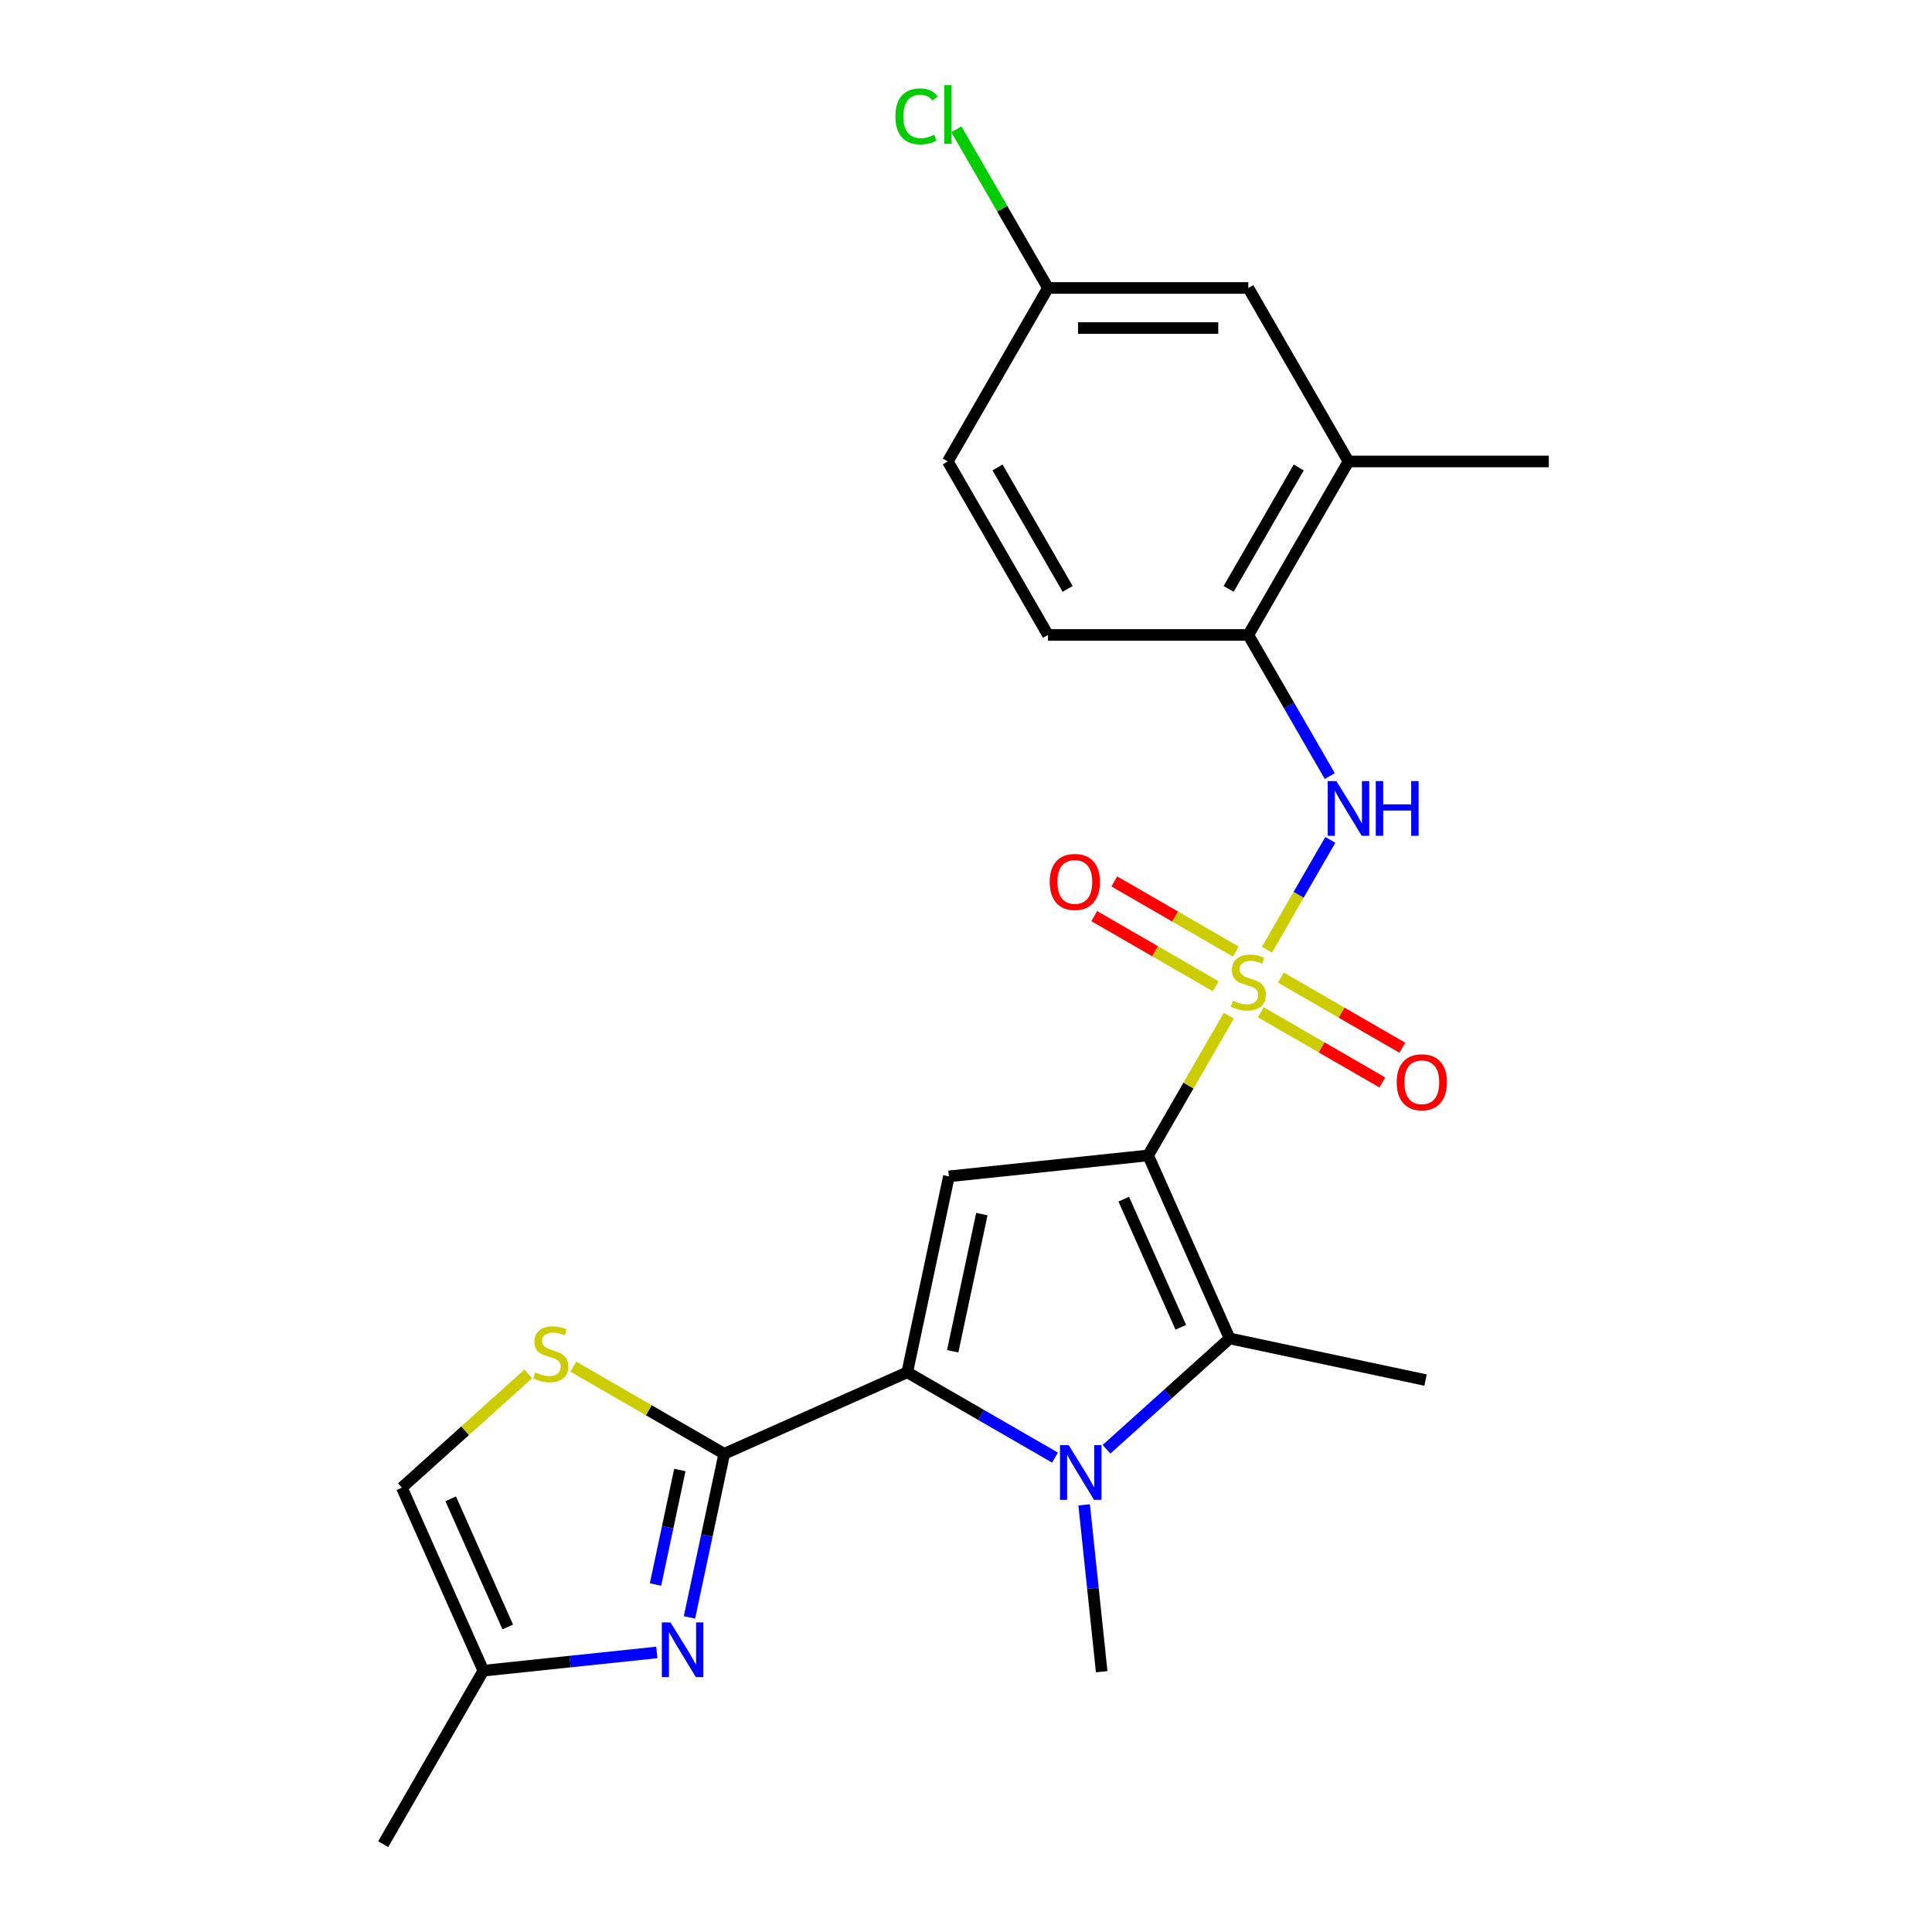 <?xml version='1.0' encoding='iso-8859-1'?>
<svg version='1.1' baseProfile='full'
              xmlns='http://www.w3.org/2000/svg'
                      xmlns:rdkit='http://www.rdkit.org/xml'
                      xmlns:xlink='http://www.w3.org/1999/xlink'
                  xml:space='preserve'
width='1000px' height='1000px' viewBox='0 0 1000 1000'>
<!-- END OF HEADER -->
<rect style='opacity:1.0;fill:#FFFFFF;stroke:none' width='1000' height='1000' x='0' y='0'> </rect>
<path class='bond-0' d='M 594.276,598.045 L 615.155,561.881' style='fill:none;fill-rule:evenodd;stroke:#000000;stroke-width:6px;stroke-linecap:butt;stroke-linejoin:miter;stroke-opacity:1' />
<path class='bond-0' d='M 615.155,561.881 L 636.034,525.718' style='fill:none;fill-rule:evenodd;stroke:#CCCC00;stroke-width:6px;stroke-linecap:butt;stroke-linejoin:miter;stroke-opacity:1' />
<path class='bond-3' d='M 594.276,598.045 L 491.154,608.883' style='fill:none;fill-rule:evenodd;stroke:#000000;stroke-width:6px;stroke-linecap:butt;stroke-linejoin:miter;stroke-opacity:1' />
<path class='bond-4' d='M 594.276,598.045 L 636.451,692.771' style='fill:none;fill-rule:evenodd;stroke:#000000;stroke-width:6px;stroke-linecap:butt;stroke-linejoin:miter;stroke-opacity:1' />
<path class='bond-4' d='M 581.657,620.689 L 611.18,686.997' style='fill:none;fill-rule:evenodd;stroke:#000000;stroke-width:6px;stroke-linecap:butt;stroke-linejoin:miter;stroke-opacity:1' />
<path class='bond-7' d='M 655.771,491.533 L 672.172,463.125' style='fill:none;fill-rule:evenodd;stroke:#CCCC00;stroke-width:6px;stroke-linecap:butt;stroke-linejoin:miter;stroke-opacity:1' />
<path class='bond-7' d='M 672.172,463.125 L 688.574,434.717' style='fill:none;fill-rule:evenodd;stroke:#0000FF;stroke-width:6px;stroke-linecap:butt;stroke-linejoin:miter;stroke-opacity:1' />
<path class='bond-11' d='M 639.634,492.527 L 608.198,474.378' style='fill:none;fill-rule:evenodd;stroke:#CCCC00;stroke-width:6px;stroke-linecap:butt;stroke-linejoin:miter;stroke-opacity:1' />
<path class='bond-11' d='M 608.198,474.378 L 576.763,456.228' style='fill:none;fill-rule:evenodd;stroke:#FF0000;stroke-width:6px;stroke-linecap:butt;stroke-linejoin:miter;stroke-opacity:1' />
<path class='bond-11' d='M 629.265,510.487 L 597.829,492.337' style='fill:none;fill-rule:evenodd;stroke:#CCCC00;stroke-width:6px;stroke-linecap:butt;stroke-linejoin:miter;stroke-opacity:1' />
<path class='bond-11' d='M 597.829,492.337 L 566.394,474.188' style='fill:none;fill-rule:evenodd;stroke:#FF0000;stroke-width:6px;stroke-linecap:butt;stroke-linejoin:miter;stroke-opacity:1' />
<path class='bond-12' d='M 652.609,523.965 L 684.045,542.114' style='fill:none;fill-rule:evenodd;stroke:#CCCC00;stroke-width:6px;stroke-linecap:butt;stroke-linejoin:miter;stroke-opacity:1' />
<path class='bond-12' d='M 684.045,542.114 L 715.481,560.263' style='fill:none;fill-rule:evenodd;stroke:#FF0000;stroke-width:6px;stroke-linecap:butt;stroke-linejoin:miter;stroke-opacity:1' />
<path class='bond-12' d='M 662.979,506.005 L 694.414,524.154' style='fill:none;fill-rule:evenodd;stroke:#CCCC00;stroke-width:6px;stroke-linecap:butt;stroke-linejoin:miter;stroke-opacity:1' />
<path class='bond-12' d='M 694.414,524.154 L 725.85,542.304' style='fill:none;fill-rule:evenodd;stroke:#FF0000;stroke-width:6px;stroke-linecap:butt;stroke-linejoin:miter;stroke-opacity:1' />
<path class='bond-1' d='M 469.595,710.308 L 491.154,608.883' style='fill:none;fill-rule:evenodd;stroke:#000000;stroke-width:6px;stroke-linecap:butt;stroke-linejoin:miter;stroke-opacity:1' />
<path class='bond-1' d='M 493.114,699.406 L 508.205,628.409' style='fill:none;fill-rule:evenodd;stroke:#000000;stroke-width:6px;stroke-linecap:butt;stroke-linejoin:miter;stroke-opacity:1' />
<path class='bond-5' d='M 469.595,710.308 L 374.869,752.483' style='fill:none;fill-rule:evenodd;stroke:#000000;stroke-width:6px;stroke-linecap:butt;stroke-linejoin:miter;stroke-opacity:1' />
<path class='bond-24' d='M 469.595,710.308 L 507.828,732.382' style='fill:none;fill-rule:evenodd;stroke:#000000;stroke-width:6px;stroke-linecap:butt;stroke-linejoin:miter;stroke-opacity:1' />
<path class='bond-24' d='M 507.828,732.382 L 546.062,754.456' style='fill:none;fill-rule:evenodd;stroke:#0000FF;stroke-width:6px;stroke-linecap:butt;stroke-linejoin:miter;stroke-opacity:1' />
<path class='bond-2' d='M 572.726,750.149 L 604.589,721.46' style='fill:none;fill-rule:evenodd;stroke:#0000FF;stroke-width:6px;stroke-linecap:butt;stroke-linejoin:miter;stroke-opacity:1' />
<path class='bond-2' d='M 604.589,721.46 L 636.451,692.771' style='fill:none;fill-rule:evenodd;stroke:#000000;stroke-width:6px;stroke-linecap:butt;stroke-linejoin:miter;stroke-opacity:1' />
<path class='bond-18' d='M 561.155,778.906 L 565.694,822.091' style='fill:none;fill-rule:evenodd;stroke:#0000FF;stroke-width:6px;stroke-linecap:butt;stroke-linejoin:miter;stroke-opacity:1' />
<path class='bond-18' d='M 565.694,822.091 L 570.233,865.276' style='fill:none;fill-rule:evenodd;stroke:#000000;stroke-width:6px;stroke-linecap:butt;stroke-linejoin:miter;stroke-opacity:1' />
<path class='bond-19' d='M 636.451,692.771 L 737.876,714.329' style='fill:none;fill-rule:evenodd;stroke:#000000;stroke-width:6px;stroke-linecap:butt;stroke-linejoin:miter;stroke-opacity:1' />
<path class='bond-6' d='M 374.869,752.483 L 365.87,794.819' style='fill:none;fill-rule:evenodd;stroke:#000000;stroke-width:6px;stroke-linecap:butt;stroke-linejoin:miter;stroke-opacity:1' />
<path class='bond-6' d='M 365.87,794.819 L 356.871,837.156' style='fill:none;fill-rule:evenodd;stroke:#0000FF;stroke-width:6px;stroke-linecap:butt;stroke-linejoin:miter;stroke-opacity:1' />
<path class='bond-6' d='M 351.884,760.872 L 345.585,790.508' style='fill:none;fill-rule:evenodd;stroke:#000000;stroke-width:6px;stroke-linecap:butt;stroke-linejoin:miter;stroke-opacity:1' />
<path class='bond-6' d='M 345.585,790.508 L 339.286,820.143' style='fill:none;fill-rule:evenodd;stroke:#0000FF;stroke-width:6px;stroke-linecap:butt;stroke-linejoin:miter;stroke-opacity:1' />
<path class='bond-8' d='M 374.869,752.483 L 335.805,729.93' style='fill:none;fill-rule:evenodd;stroke:#000000;stroke-width:6px;stroke-linecap:butt;stroke-linejoin:miter;stroke-opacity:1' />
<path class='bond-8' d='M 335.805,729.93 L 296.742,707.377' style='fill:none;fill-rule:evenodd;stroke:#CCCC00;stroke-width:6px;stroke-linecap:butt;stroke-linejoin:miter;stroke-opacity:1' />
<path class='bond-10' d='M 339.978,855.309 L 295.083,860.028' style='fill:none;fill-rule:evenodd;stroke:#0000FF;stroke-width:6px;stroke-linecap:butt;stroke-linejoin:miter;stroke-opacity:1' />
<path class='bond-10' d='M 295.083,860.028 L 250.187,864.747' style='fill:none;fill-rule:evenodd;stroke:#000000;stroke-width:6px;stroke-linecap:butt;stroke-linejoin:miter;stroke-opacity:1' />
<path class='bond-9' d='M 688.295,401.695 L 667.208,365.171' style='fill:none;fill-rule:evenodd;stroke:#0000FF;stroke-width:6px;stroke-linecap:butt;stroke-linejoin:miter;stroke-opacity:1' />
<path class='bond-9' d='M 667.208,365.171 L 646.122,328.648' style='fill:none;fill-rule:evenodd;stroke:#000000;stroke-width:6px;stroke-linecap:butt;stroke-linejoin:miter;stroke-opacity:1' />
<path class='bond-13' d='M 273.398,711.147 L 240.705,740.584' style='fill:none;fill-rule:evenodd;stroke:#CCCC00;stroke-width:6px;stroke-linecap:butt;stroke-linejoin:miter;stroke-opacity:1' />
<path class='bond-13' d='M 240.705,740.584 L 208.013,770.02' style='fill:none;fill-rule:evenodd;stroke:#000000;stroke-width:6px;stroke-linecap:butt;stroke-linejoin:miter;stroke-opacity:1' />
<path class='bond-14' d='M 646.122,328.648 L 697.967,238.849' style='fill:none;fill-rule:evenodd;stroke:#000000;stroke-width:6px;stroke-linecap:butt;stroke-linejoin:miter;stroke-opacity:1' />
<path class='bond-14' d='M 635.939,304.809 L 672.231,241.95' style='fill:none;fill-rule:evenodd;stroke:#000000;stroke-width:6px;stroke-linecap:butt;stroke-linejoin:miter;stroke-opacity:1' />
<path class='bond-16' d='M 646.122,328.648 L 542.431,328.648' style='fill:none;fill-rule:evenodd;stroke:#000000;stroke-width:6px;stroke-linecap:butt;stroke-linejoin:miter;stroke-opacity:1' />
<path class='bond-22' d='M 250.187,864.747 L 198.342,954.545' style='fill:none;fill-rule:evenodd;stroke:#000000;stroke-width:6px;stroke-linecap:butt;stroke-linejoin:miter;stroke-opacity:1' />
<path class='bond-25' d='M 250.187,864.747 L 208.013,770.02' style='fill:none;fill-rule:evenodd;stroke:#000000;stroke-width:6px;stroke-linecap:butt;stroke-linejoin:miter;stroke-opacity:1' />
<path class='bond-25' d='M 262.806,842.103 L 233.284,775.794' style='fill:none;fill-rule:evenodd;stroke:#000000;stroke-width:6px;stroke-linecap:butt;stroke-linejoin:miter;stroke-opacity:1' />
<path class='bond-15' d='M 697.967,238.849 L 646.122,149.05' style='fill:none;fill-rule:evenodd;stroke:#000000;stroke-width:6px;stroke-linecap:butt;stroke-linejoin:miter;stroke-opacity:1' />
<path class='bond-23' d='M 697.967,238.849 L 801.658,238.849' style='fill:none;fill-rule:evenodd;stroke:#000000;stroke-width:6px;stroke-linecap:butt;stroke-linejoin:miter;stroke-opacity:1' />
<path class='bond-26' d='M 646.122,149.05 L 542.431,149.05' style='fill:none;fill-rule:evenodd;stroke:#000000;stroke-width:6px;stroke-linecap:butt;stroke-linejoin:miter;stroke-opacity:1' />
<path class='bond-26' d='M 630.568,169.788 L 557.985,169.788' style='fill:none;fill-rule:evenodd;stroke:#000000;stroke-width:6px;stroke-linecap:butt;stroke-linejoin:miter;stroke-opacity:1' />
<path class='bond-20' d='M 542.431,328.648 L 490.586,238.849' style='fill:none;fill-rule:evenodd;stroke:#000000;stroke-width:6px;stroke-linecap:butt;stroke-linejoin:miter;stroke-opacity:1' />
<path class='bond-20' d='M 552.614,304.809 L 516.322,241.95' style='fill:none;fill-rule:evenodd;stroke:#000000;stroke-width:6px;stroke-linecap:butt;stroke-linejoin:miter;stroke-opacity:1' />
<path class='bond-17' d='M 542.431,149.05 L 490.586,238.849' style='fill:none;fill-rule:evenodd;stroke:#000000;stroke-width:6px;stroke-linecap:butt;stroke-linejoin:miter;stroke-opacity:1' />
<path class='bond-21' d='M 542.431,149.05 L 518.724,107.989' style='fill:none;fill-rule:evenodd;stroke:#000000;stroke-width:6px;stroke-linecap:butt;stroke-linejoin:miter;stroke-opacity:1' />
<path class='bond-21' d='M 518.724,107.989 L 495.018,66.928' style='fill:none;fill-rule:evenodd;stroke:#00CC00;stroke-width:6px;stroke-linecap:butt;stroke-linejoin:miter;stroke-opacity:1' />
<path  class='atom-1' d='M 638.122 517.966
Q 638.442 518.086, 639.762 518.646
Q 641.082 519.206, 642.522 519.566
Q 644.002 519.886, 645.442 519.886
Q 648.122 519.886, 649.682 518.606
Q 651.242 517.286, 651.242 515.006
Q 651.242 513.446, 650.442 512.486
Q 649.682 511.526, 648.482 511.006
Q 647.282 510.486, 645.282 509.886
Q 642.762 509.126, 641.242 508.406
Q 639.762 507.686, 638.682 506.166
Q 637.642 504.646, 637.642 502.086
Q 637.642 498.526, 640.042 496.326
Q 642.482 494.126, 647.282 494.126
Q 650.562 494.126, 654.282 495.686
L 653.362 498.766
Q 649.962 497.366, 647.402 497.366
Q 644.642 497.366, 643.122 498.526
Q 641.602 499.646, 641.642 501.606
Q 641.642 503.126, 642.402 504.046
Q 643.202 504.966, 644.322 505.486
Q 645.482 506.006, 647.402 506.606
Q 649.962 507.406, 651.482 508.206
Q 653.002 509.006, 654.082 510.646
Q 655.202 512.246, 655.202 515.006
Q 655.202 518.926, 652.562 521.046
Q 649.962 523.126, 645.602 523.126
Q 643.082 523.126, 641.162 522.566
Q 639.282 522.046, 637.042 521.126
L 638.122 517.966
' fill='#CCCC00'/>
<path  class='atom-3' d='M 553.134 747.994
L 562.414 762.994
Q 563.334 764.474, 564.814 767.154
Q 566.294 769.834, 566.374 769.994
L 566.374 747.994
L 570.134 747.994
L 570.134 776.314
L 566.254 776.314
L 556.294 759.914
Q 555.134 757.994, 553.894 755.794
Q 552.694 753.594, 552.334 752.914
L 552.334 776.314
L 548.654 776.314
L 548.654 747.994
L 553.134 747.994
' fill='#0000FF'/>
<path  class='atom-7' d='M 347.05 839.748
L 356.33 854.748
Q 357.25 856.228, 358.73 858.908
Q 360.21 861.588, 360.29 861.748
L 360.29 839.748
L 364.05 839.748
L 364.05 868.068
L 360.17 868.068
L 350.21 851.668
Q 349.05 849.748, 347.81 847.548
Q 346.61 845.348, 346.25 844.668
L 346.25 868.068
L 342.57 868.068
L 342.57 839.748
L 347.05 839.748
' fill='#0000FF'/>
<path  class='atom-8' d='M 691.707 404.287
L 700.987 419.287
Q 701.907 420.767, 703.387 423.447
Q 704.867 426.127, 704.947 426.287
L 704.947 404.287
L 708.707 404.287
L 708.707 432.607
L 704.827 432.607
L 694.867 416.207
Q 693.707 414.287, 692.467 412.087
Q 691.267 409.887, 690.907 409.207
L 690.907 432.607
L 687.227 432.607
L 687.227 404.287
L 691.707 404.287
' fill='#0000FF'/>
<path  class='atom-8' d='M 712.107 404.287
L 715.947 404.287
L 715.947 416.327
L 730.427 416.327
L 730.427 404.287
L 734.267 404.287
L 734.267 432.607
L 730.427 432.607
L 730.427 419.527
L 715.947 419.527
L 715.947 432.607
L 712.107 432.607
L 712.107 404.287
' fill='#0000FF'/>
<path  class='atom-9' d='M 277.07 710.358
Q 277.39 710.478, 278.71 711.038
Q 280.03 711.598, 281.47 711.958
Q 282.95 712.278, 284.39 712.278
Q 287.07 712.278, 288.63 710.998
Q 290.19 709.678, 290.19 707.398
Q 290.19 705.838, 289.39 704.878
Q 288.63 703.918, 287.43 703.398
Q 286.23 702.878, 284.23 702.278
Q 281.71 701.518, 280.19 700.798
Q 278.71 700.078, 277.63 698.558
Q 276.59 697.038, 276.59 694.478
Q 276.59 690.918, 278.99 688.718
Q 281.43 686.518, 286.23 686.518
Q 289.51 686.518, 293.23 688.078
L 292.31 691.158
Q 288.91 689.758, 286.35 689.758
Q 283.59 689.758, 282.07 690.918
Q 280.55 692.038, 280.59 693.998
Q 280.59 695.518, 281.35 696.438
Q 282.15 697.358, 283.27 697.878
Q 284.43 698.398, 286.35 698.998
Q 288.91 699.798, 290.43 700.598
Q 291.95 701.398, 293.03 703.038
Q 294.15 704.638, 294.15 707.398
Q 294.15 711.318, 291.51 713.438
Q 288.91 715.518, 284.55 715.518
Q 282.03 715.518, 280.11 714.958
Q 278.23 714.438, 275.99 713.518
L 277.07 710.358
' fill='#CCCC00'/>
<path  class='atom-12' d='M 543.323 456.48
Q 543.323 449.68, 546.683 445.88
Q 550.043 442.08, 556.323 442.08
Q 562.603 442.08, 565.963 445.88
Q 569.323 449.68, 569.323 456.48
Q 569.323 463.36, 565.923 467.28
Q 562.523 471.16, 556.323 471.16
Q 550.083 471.16, 546.683 467.28
Q 543.323 463.4, 543.323 456.48
M 556.323 467.96
Q 560.643 467.96, 562.963 465.08
Q 565.323 462.16, 565.323 456.48
Q 565.323 450.92, 562.963 448.12
Q 560.643 445.28, 556.323 445.28
Q 552.003 445.28, 549.643 448.08
Q 547.323 450.88, 547.323 456.48
Q 547.323 462.2, 549.643 465.08
Q 552.003 467.96, 556.323 467.96
' fill='#FF0000'/>
<path  class='atom-13' d='M 722.921 560.171
Q 722.921 553.371, 726.281 549.571
Q 729.641 545.771, 735.921 545.771
Q 742.201 545.771, 745.561 549.571
Q 748.921 553.371, 748.921 560.171
Q 748.921 567.051, 745.521 570.971
Q 742.121 574.851, 735.921 574.851
Q 729.681 574.851, 726.281 570.971
Q 722.921 567.091, 722.921 560.171
M 735.921 571.651
Q 740.241 571.651, 742.561 568.771
Q 744.921 565.851, 744.921 560.171
Q 744.921 554.611, 742.561 551.811
Q 740.241 548.971, 735.921 548.971
Q 731.601 548.971, 729.241 551.771
Q 726.921 554.571, 726.921 560.171
Q 726.921 565.891, 729.241 568.771
Q 731.601 571.651, 735.921 571.651
' fill='#FF0000'/>
<path  class='atom-22' d='M 463.466 60.231
Q 463.466 53.191, 466.746 49.511
Q 470.066 45.791, 476.346 45.791
Q 482.186 45.791, 485.306 49.911
L 482.666 52.071
Q 480.386 49.071, 476.346 49.071
Q 472.066 49.071, 469.786 51.951
Q 467.546 54.791, 467.546 60.231
Q 467.546 65.831, 469.866 68.711
Q 472.226 71.591, 476.786 71.591
Q 479.906 71.591, 483.546 69.711
L 484.666 72.711
Q 483.186 73.671, 480.946 74.231
Q 478.706 74.791, 476.226 74.791
Q 470.066 74.791, 466.746 71.031
Q 463.466 67.271, 463.466 60.231
' fill='#00CC00'/>
<path  class='atom-22' d='M 488.746 44.071
L 492.426 44.071
L 492.426 74.431
L 488.746 74.431
L 488.746 44.071
' fill='#00CC00'/>
</svg>

